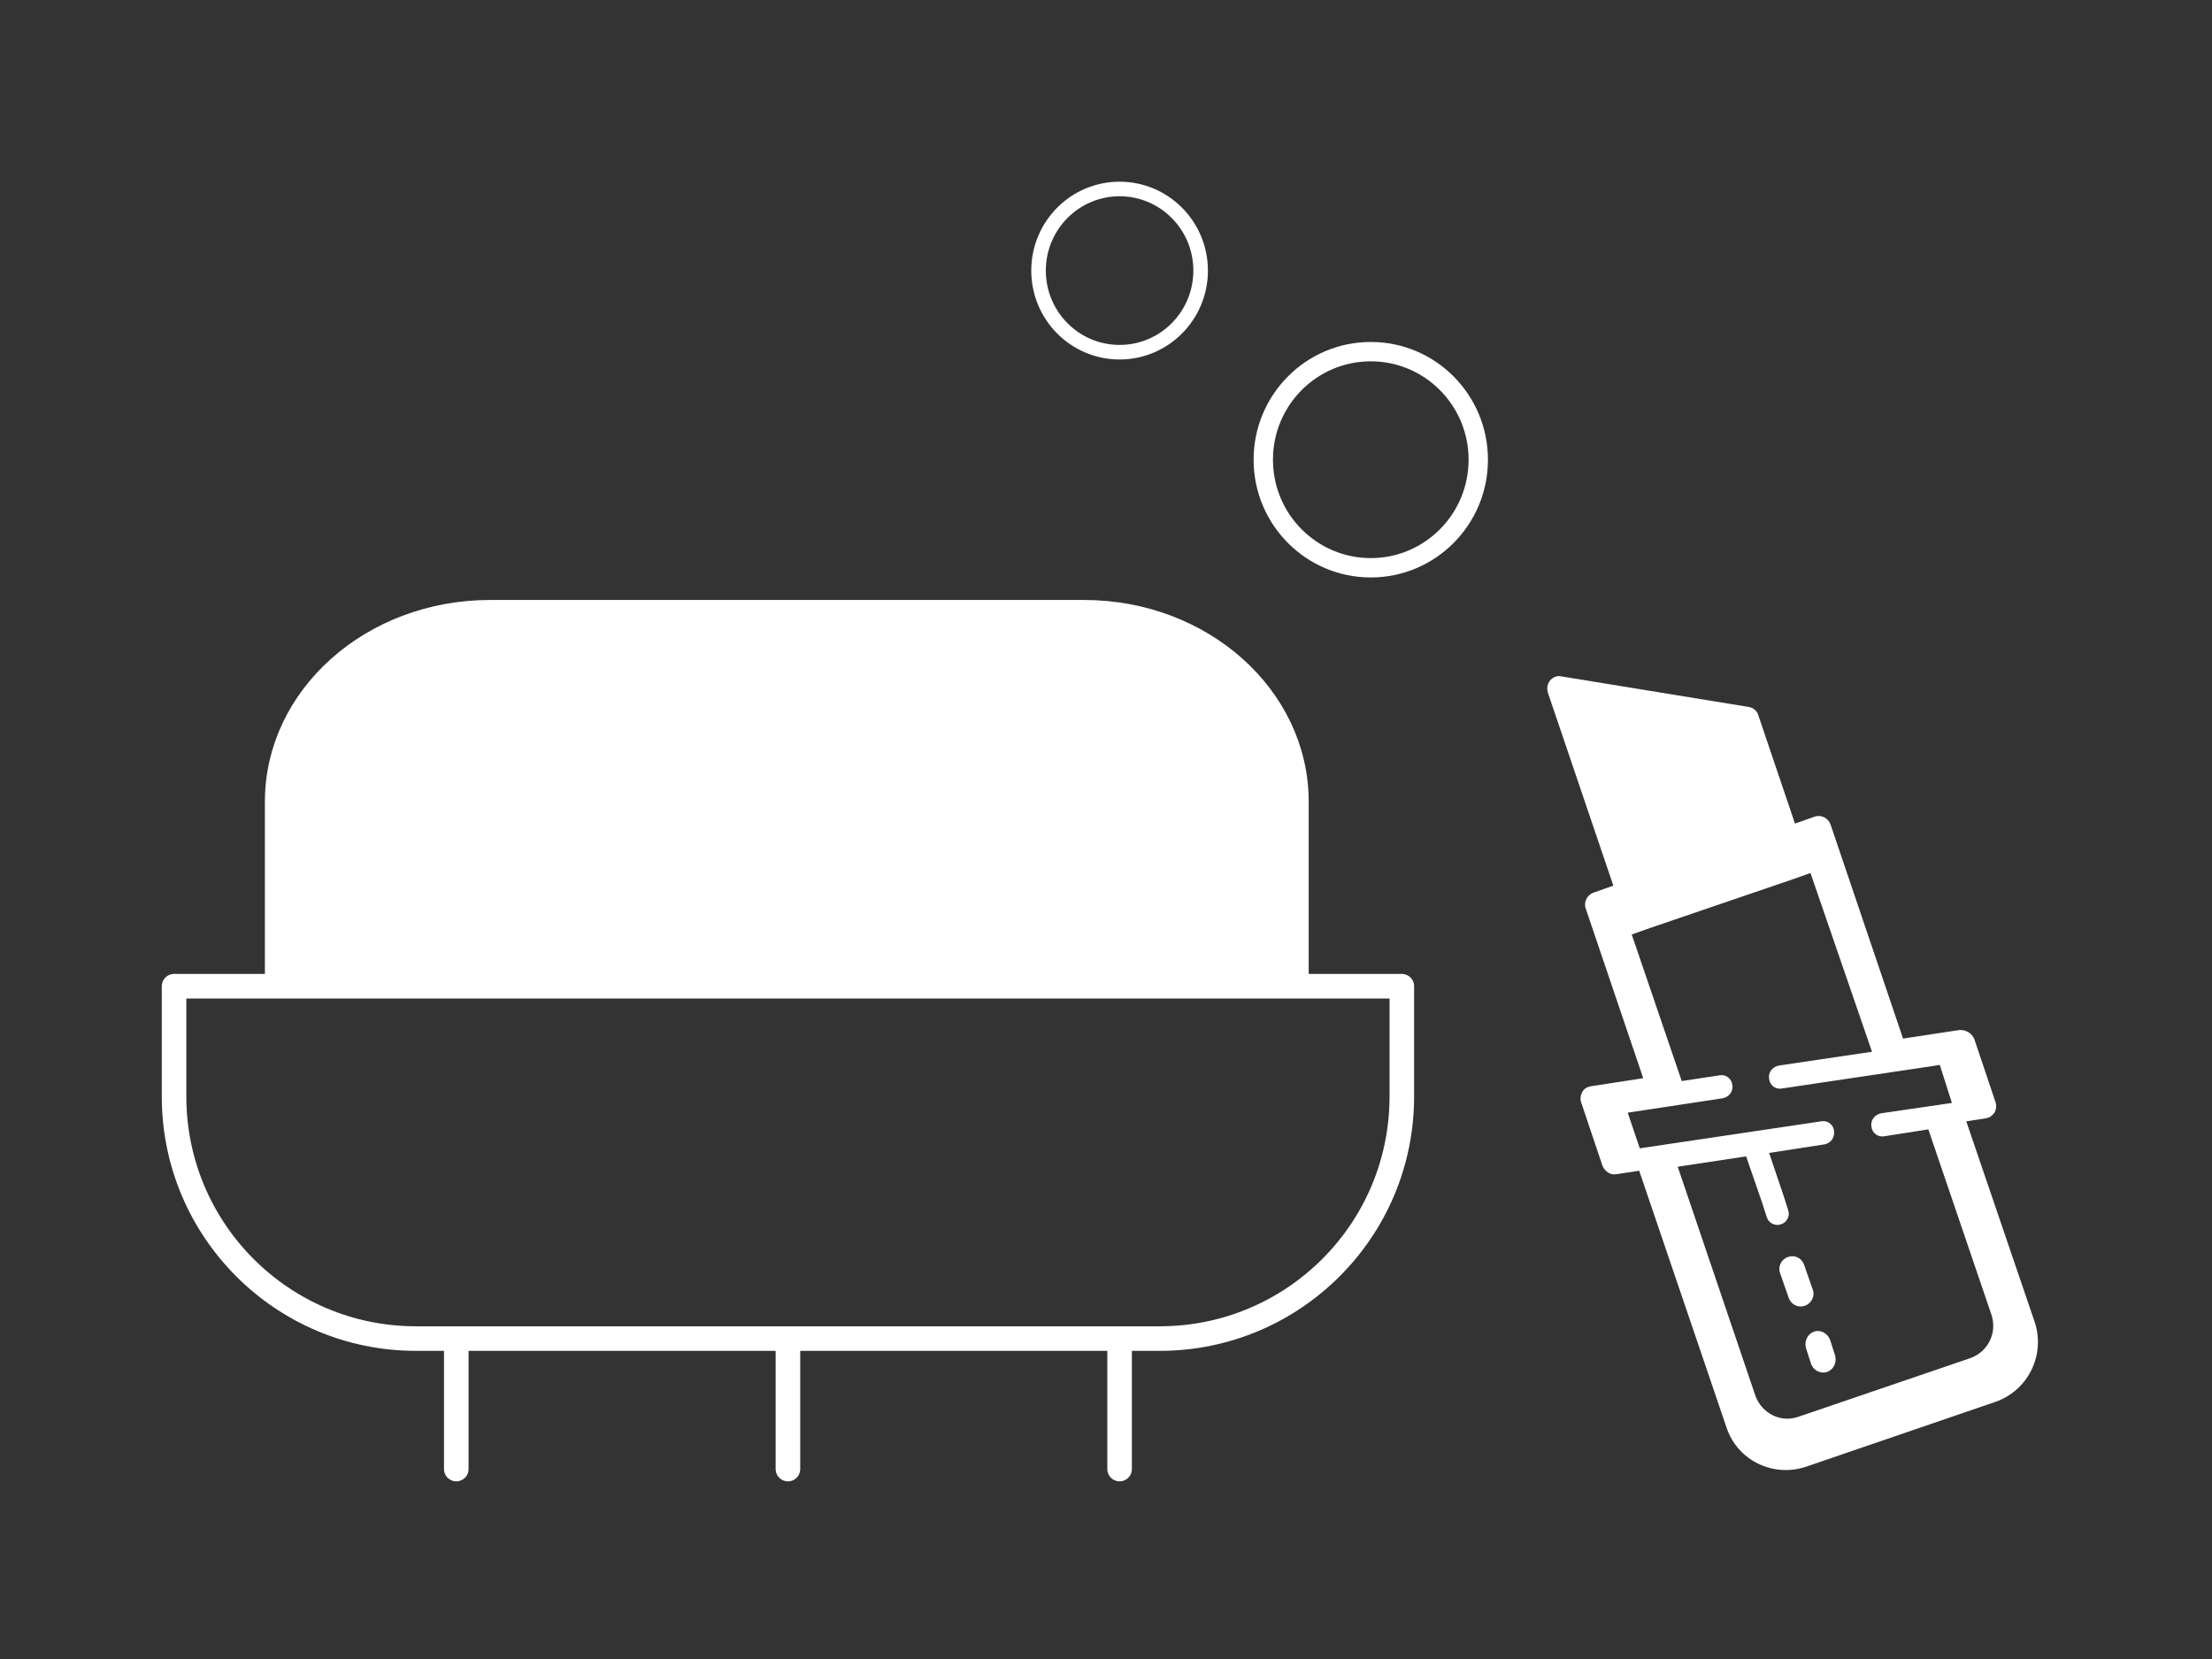 <?xml version="1.0" encoding="utf-8"?>
<!-- Generator: Adobe Illustrator 16.0.0, SVG Export Plug-In . SVG Version: 6.00 Build 0)  -->
<!DOCTYPE svg PUBLIC "-//W3C//DTD SVG 1.1//EN" "http://www.w3.org/Graphics/SVG/1.1/DTD/svg11.dtd">
<svg version="1.1" id="Layer_1" xmlns="http://www.w3.org/2000/svg" xmlns:xlink="http://www.w3.org/1999/xlink" x="0px" y="0px"
	 width="200px" height="150px" viewBox="0 0 200 150" enable-background="new 0 0 200 150" xml:space="preserve">
<rect x="0" y="0" width="200" height="150" fill="#333333" stroke="none"/>
<g>
	<g>
		
			<path fill="#FFFFFF" stroke="#FFFFFF" stroke-width="1.661" stroke-linecap="round" stroke-linejoin="round" stroke-miterlimit="10" d="
			M24.781,89.17V72.487c0-9.614,8.731-17.41,19.541-17.41h53.686c10.758,0,19.489,7.796,19.489,17.41V89.17H24.781z"/>
		
			<path fill="none" stroke="#FFFFFF" stroke-width="2.221" stroke-linecap="round" stroke-linejoin="round" stroke-miterlimit="10" d="
			M104.867,121.028h-67.25c-12.109,0-21.879-9.823-21.879-21.88V89.17h111.009v9.979
			C126.747,111.257,116.924,121.028,104.867,121.028z"/>
		<g>
			<g>
				<g>
					
						<line fill="none" stroke="#FFFFFF" stroke-width="2.221" stroke-linecap="round" stroke-linejoin="round" stroke-miterlimit="10" x1="41.255" y1="121.028" x2="41.255" y2="132.825"/>
				</g>
				<g>
					
						<line fill="none" stroke="#FFFFFF" stroke-width="2.221" stroke-linecap="round" stroke-linejoin="round" stroke-miterlimit="10" x1="71.242" y1="121.028" x2="71.242" y2="132.825"/>
				</g>
				<g>
					
						<line fill="none" stroke="#FFFFFF" stroke-width="2.221" stroke-linecap="round" stroke-linejoin="round" stroke-miterlimit="10" x1="101.229" y1="121.028" x2="101.229" y2="132.825"/>
				</g>
			</g>
		</g>
		
			<ellipse fill="none" stroke="#FFFFFF" stroke-width="1.75" stroke-linecap="round" stroke-linejoin="round" stroke-miterlimit="10" cx="123.94" cy="41.565" rx="9.719" ry="9.771"/>
		
			<ellipse fill="none" stroke="#FFFFFF" stroke-width="1.317" stroke-linecap="round" stroke-linejoin="round" stroke-miterlimit="10" cx="101.229" cy="24.466" rx="7.328" ry="7.379"/>
	</g>
	<g>
		<g>
			<path fill="#FFFFFF" d="M163.126,114.376l0.78,2.234c0.208,0.571-0.104,1.247-0.728,1.455c-0.572,0.208-1.248-0.104-1.455-0.728
				l-0.78-2.235c-0.208-0.571,0.104-1.247,0.728-1.454C162.294,113.44,162.918,113.752,163.126,114.376z M164.01,120.404
				c-0.572,0.207-0.884,0.83-0.728,1.455l0.467,1.455c0.209,0.572,0.832,0.935,1.456,0.728c0.571-0.208,0.883-0.832,0.727-1.455
				l-0.467-1.455C165.205,120.508,164.581,120.196,164.01,120.404z M178.509,93.951l1.923,5.717
				c0.104,0.313,0.052,0.676-0.104,0.936c-0.156,0.208-0.364,0.415-0.624,0.468c-0.052,0-0.104,0.053-0.208,0.053l-1.715,0.259
				l6.185,18.138c0.987,2.963-0.572,6.185-3.534,7.224l-17.15,5.873c-2.962,0.988-6.186-0.572-7.172-3.534l-7.9-23.23l-2.078,0.312
				c-0.52,0.104-1.04-0.26-1.248-0.779l-1.922-5.717c-0.104-0.312-0.053-0.676,0.103-0.937c0.156-0.312,0.468-0.467,0.78-0.519
				l4.729-0.728l-5.197-15.332c-0.208-0.571,0.103-1.247,0.728-1.455l1.767-0.623l-5.925-17.463
				c-0.104-0.363-0.052-0.779,0.208-1.091c0.26-0.312,0.676-0.468,1.04-0.363l16.891,2.755c0.416,0.051,0.78,0.363,0.883,0.727
				l3.326,9.823l1.767-0.624c0.572-0.208,1.248,0.104,1.456,0.728l6.548,19.333l5.145-0.779
				C177.782,93.12,178.301,93.431,178.509,93.951z M175.391,96.29l-14.292,2.13c-0.571,0.104-1.091-0.311-1.143-0.882
				c-0.104-0.572,0.312-1.092,0.883-1.196l8.419-1.248l-5.562-16.161l-1.611,0.571l-12.94,4.417l-1.611,0.571l4.521,13.253
				l3.431-0.52c0.571-0.104,1.092,0.313,1.144,0.884c0.104,0.571-0.313,1.092-0.884,1.194l-8.575,1.3l1.091,3.223l16.423-2.443
				c0.571-0.104,1.091,0.312,1.144,0.884c0.052,0.52-0.208,0.987-0.676,1.143c-0.052,0-0.104,0.053-0.156,0.053l-5.041,0.779
				l1.299,3.847l0.416,1.299c0.208,0.52-0.104,1.144-0.623,1.299c-0.521,0.208-1.144-0.104-1.3-0.624l-0.416-1.299l-1.455-4.21
				l-6.185,0.936l7.016,20.685c0.572,1.611,2.288,2.494,3.897,1.923l15.54-5.301c1.611-0.571,2.443-2.287,1.923-3.897l-5.716-16.787
				l-4.002,0.625c-0.571,0.103-1.091-0.313-1.143-0.885c-0.104-0.572,0.312-1.092,0.883-1.196l6.393-0.934L175.391,96.29z"/>
			<g>
				<polygon fill="#FFFFFF" points="143.429,64.225 156.474,66.044 159.695,75.502 148.574,79.295 				"/>
			</g>
		</g>
	</g>
</g>
</svg>
